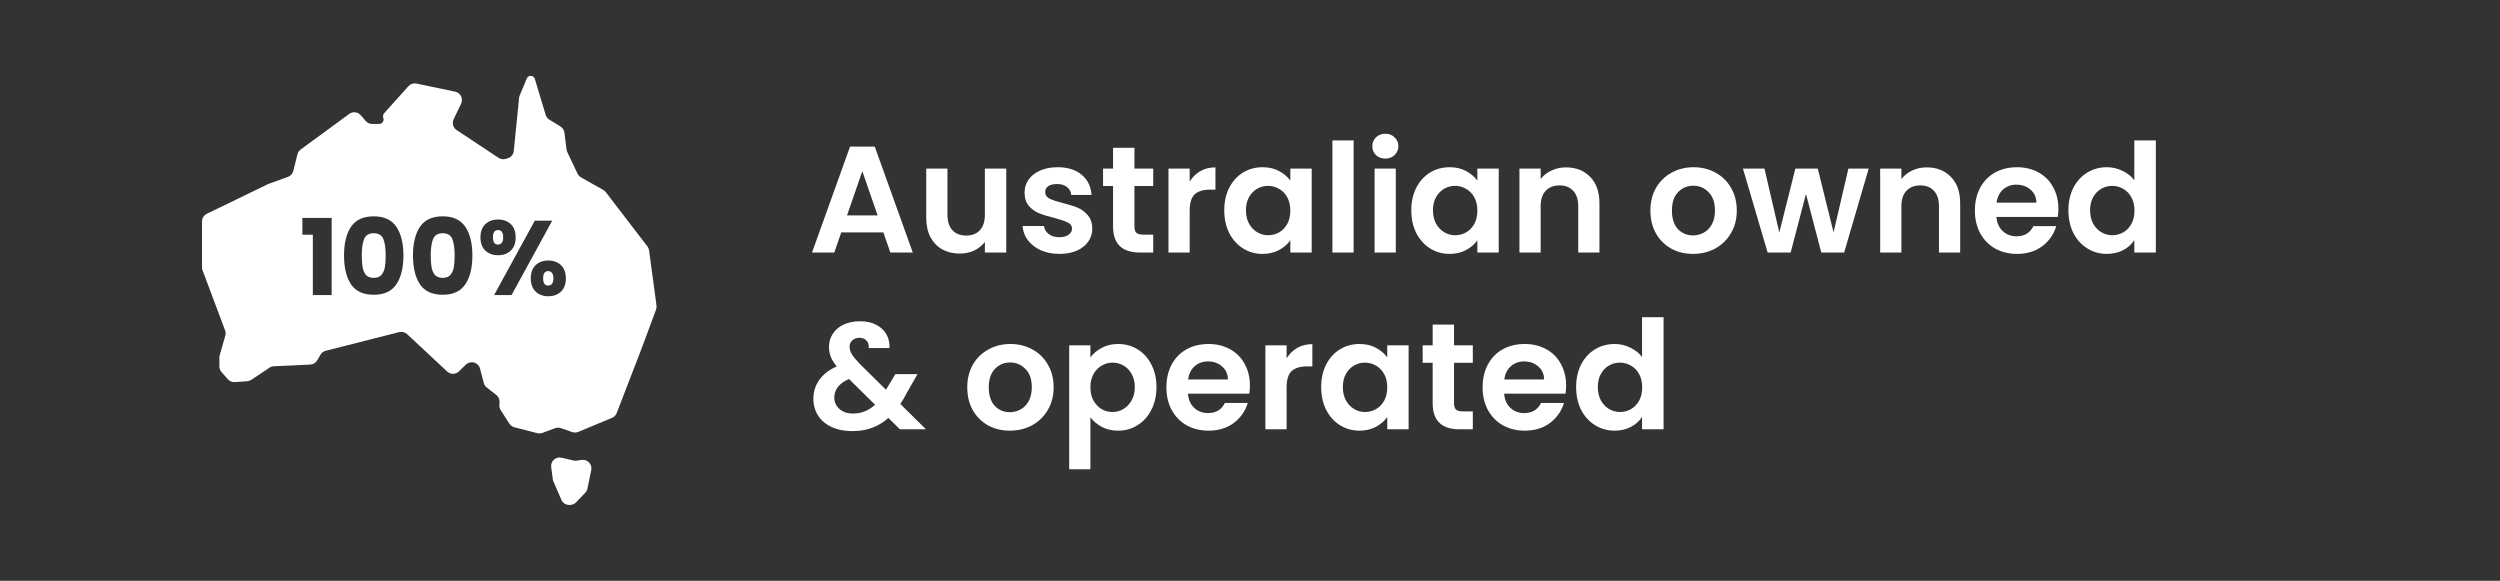 <svg width="198" height="46" viewBox="0 0 198 46" fill="none" xmlns="http://www.w3.org/2000/svg">
<rect x="0" y="0" width="198" height="46" fill="#333333" stroke="none"/>
<path fill-rule="evenodd" clip-rule="evenodd" d="M51.407 19.832L51.994 24.195C52.009 24.304 51.996 24.416 51.958 24.519L50.8 27.641L48.842 32.713C48.775 32.885 48.641 33.022 48.472 33.093L45.801 34.205C45.649 34.27 45.478 34.274 45.322 34.22L44.418 33.907C44.27 33.856 44.109 33.858 43.963 33.912L42.959 34.285C42.831 34.331 42.69 34.339 42.557 34.305L40.744 33.842C40.579 33.799 40.436 33.696 40.343 33.552L39.656 32.482C39.578 32.36 39.54 32.216 39.55 32.072L39.564 31.857C39.579 31.635 39.483 31.419 39.307 31.282L38.551 30.689C38.434 30.599 38.352 30.472 38.314 30.328L38.055 29.333L38.021 29.201C37.963 28.966 37.784 28.781 37.551 28.715C37.32 28.648 37.07 28.712 36.897 28.88L36.346 29.415C36.089 29.665 35.68 29.669 35.416 29.424L32.242 26.463C32.074 26.307 31.838 26.247 31.615 26.303L25.795 27.782C25.619 27.826 25.469 27.941 25.378 28.098L25.123 28.538C25.008 28.737 24.8 28.863 24.57 28.874L21.687 29.006C21.564 29.013 21.447 29.051 21.345 29.119L19.904 30.08C19.806 30.145 19.694 30.184 19.578 30.191L18.604 30.262C18.397 30.276 18.192 30.194 18.053 30.038L17.547 29.471C17.436 29.348 17.375 29.189 17.375 29.022V28.317C17.375 28.254 17.384 28.192 17.401 28.132L17.843 26.585C17.883 26.446 17.877 26.298 17.826 26.163L16.043 21.408C16.015 21.333 16 21.252 16 21.172V17.538C16 17.28 16.148 17.044 16.38 16.932L21.204 14.592C21.225 14.582 21.247 14.573 21.269 14.565L22.801 14.011C23.013 13.935 23.172 13.759 23.228 13.54L23.557 12.222C23.595 12.069 23.685 11.934 23.812 11.841L27.662 9.021C27.946 8.813 28.342 8.859 28.571 9.124L28.967 9.583C29.095 9.732 29.282 9.817 29.478 9.817H30.025C30.275 9.817 30.448 9.566 30.358 9.333C30.31 9.208 30.336 9.067 30.426 8.967L32.347 6.827C32.508 6.648 32.751 6.568 32.988 6.618L36.049 7.261C36.252 7.302 36.424 7.436 36.516 7.622C36.608 7.808 36.608 8.025 36.519 8.213L35.928 9.446C35.782 9.75 35.884 10.114 36.164 10.3L39.485 12.499C39.651 12.609 39.857 12.64 40.048 12.585L40.21 12.537C40.474 12.46 40.664 12.23 40.691 11.957L41.112 7.749C41.118 7.682 41.136 7.617 41.161 7.556L41.723 6.216C41.776 6.09 41.898 6.009 42.035 6.009C42.183 6.009 42.315 6.106 42.358 6.249L43.217 9.096C43.264 9.254 43.368 9.389 43.508 9.476L44.388 10.016C44.563 10.125 44.679 10.306 44.704 10.51L44.864 11.824C44.872 11.896 44.892 11.965 44.924 12.031L45.737 13.749C45.797 13.875 45.895 13.98 46.016 14.047L47.772 15.039C47.851 15.083 47.92 15.143 47.975 15.214L51.273 19.512C51.345 19.605 51.39 19.715 51.407 19.832ZM27.799 17.962C27.431 18.515 27.247 19.271 27.247 20.231C27.247 21.202 27.431 21.964 27.799 22.517C28.173 23.069 28.773 23.345 29.599 23.345C30.425 23.345 31.023 23.069 31.391 22.517C31.765 21.964 31.952 21.202 31.952 20.231C31.952 19.271 31.765 18.515 31.391 17.962C31.023 17.41 30.425 17.134 29.599 17.134C28.773 17.134 28.173 17.41 27.799 17.962ZM30.361 18.933C30.484 19.235 30.545 19.667 30.545 20.231C30.545 20.611 30.523 20.926 30.478 21.177C30.434 21.423 30.342 21.624 30.202 21.78C30.068 21.931 29.867 22.006 29.599 22.006C29.331 22.006 29.128 21.931 28.988 21.78C28.854 21.624 28.765 21.423 28.72 21.177C28.676 20.926 28.653 20.611 28.653 20.231C28.653 19.667 28.715 19.235 28.837 18.933C28.96 18.627 29.214 18.473 29.599 18.473C29.985 18.473 30.238 18.627 30.361 18.933ZM23.948 17.259V18.59H24.777V23.371H26.267V17.259H23.948ZM32.708 20.231C32.708 19.271 32.892 18.515 33.261 17.962C33.635 17.41 34.235 17.134 35.061 17.134C35.887 17.134 36.484 17.41 36.852 17.962C37.226 18.515 37.413 19.271 37.413 20.231C37.413 21.202 37.226 21.964 36.852 22.517C36.484 23.069 35.887 23.345 35.061 23.345C34.235 23.345 33.635 23.069 33.261 22.517C32.892 21.964 32.708 21.202 32.708 20.231ZM36.007 20.231C36.007 19.667 35.945 19.235 35.823 18.933C35.7 18.627 35.446 18.473 35.061 18.473C34.676 18.473 34.422 18.627 34.299 18.933C34.176 19.235 34.115 19.667 34.115 20.231C34.115 20.611 34.137 20.926 34.182 21.177C34.226 21.423 34.316 21.624 34.45 21.78C34.589 21.931 34.793 22.006 35.061 22.006C35.329 22.006 35.529 21.931 35.663 21.78C35.803 21.624 35.895 21.423 35.94 21.177C35.984 20.926 36.007 20.611 36.007 20.231ZM38.438 17.753C38.181 17.999 38.052 18.347 38.052 18.799C38.052 19.252 38.181 19.6 38.438 19.846C38.7 20.092 39.037 20.214 39.45 20.214C39.864 20.214 40.198 20.092 40.455 19.846C40.712 19.6 40.84 19.252 40.84 18.799C40.84 18.347 40.712 17.999 40.455 17.753C40.198 17.507 39.864 17.385 39.45 17.385C39.037 17.385 38.7 17.507 38.438 17.753ZM40.514 23.371L43.737 17.477H42.355L39.132 23.371H40.514ZM39.04 18.799C39.04 18.414 39.174 18.222 39.442 18.222C39.716 18.222 39.852 18.414 39.852 18.799C39.852 18.989 39.816 19.132 39.743 19.227C39.671 19.321 39.571 19.369 39.442 19.369C39.174 19.369 39.04 19.179 39.04 18.799ZM42.422 21.001C42.166 21.247 42.037 21.596 42.037 22.048C42.037 22.5 42.166 22.849 42.422 23.094C42.679 23.34 43.014 23.463 43.427 23.463C43.84 23.463 44.175 23.34 44.432 23.094C44.688 22.849 44.817 22.5 44.817 22.048C44.817 21.596 44.688 21.247 44.432 21.001C44.175 20.756 43.84 20.633 43.427 20.633C43.014 20.633 42.679 20.756 42.422 21.001ZM43.117 21.613C43.19 21.518 43.29 21.47 43.419 21.47C43.547 21.47 43.648 21.52 43.72 21.621C43.793 21.716 43.829 21.858 43.829 22.048C43.829 22.238 43.793 22.38 43.72 22.475C43.648 22.57 43.547 22.617 43.419 22.617C43.151 22.617 43.017 22.427 43.017 22.048C43.017 21.852 43.05 21.707 43.117 21.613Z" fill="white"/>
<path d="M46.07 36.425L45.663 36.482C45.58 36.495 45.494 36.49 45.412 36.471L44.478 36.251C44.263 36.2 44.035 36.257 43.871 36.406C43.706 36.554 43.626 36.774 43.654 36.995L43.779 37.941C43.787 38.003 43.803 38.063 43.828 38.121L44.461 39.585C44.568 39.831 44.812 39.991 45.081 39.991H45.142C45.326 39.991 45.503 39.915 45.63 39.782L46.355 39.021C46.442 38.929 46.502 38.815 46.527 38.691L46.826 37.228C46.87 37.013 46.806 36.79 46.656 36.63C46.506 36.47 46.286 36.393 46.07 36.425Z" fill="white"/>
<path d="M69.964 18.404H66.628L66.076 20H64.312L67.324 11.612H69.28L72.292 20H70.516L69.964 18.404ZM69.508 17.06L68.296 13.556L67.084 17.06H69.508ZM79.694 13.352V20H78.002V19.16C77.786 19.448 77.502 19.676 77.15 19.844C76.806 20.004 76.43 20.084 76.022 20.084C75.502 20.084 75.042 19.976 74.642 19.76C74.242 19.536 73.926 19.212 73.694 18.788C73.47 18.356 73.358 17.844 73.358 17.252V13.352H75.038V17.012C75.038 17.54 75.17 17.948 75.434 18.236C75.698 18.516 76.058 18.656 76.514 18.656C76.978 18.656 77.342 18.516 77.606 18.236C77.87 17.948 78.002 17.54 78.002 17.012V13.352H79.694ZM83.895 20.108C83.351 20.108 82.863 20.012 82.431 19.82C81.999 19.62 81.655 19.352 81.399 19.016C81.151 18.68 81.015 18.308 80.991 17.9H82.683C82.715 18.156 82.839 18.368 83.055 18.536C83.279 18.704 83.555 18.788 83.883 18.788C84.203 18.788 84.451 18.724 84.627 18.596C84.811 18.468 84.903 18.304 84.903 18.104C84.903 17.888 84.791 17.728 84.567 17.624C84.351 17.512 84.003 17.392 83.523 17.264C83.027 17.144 82.619 17.02 82.299 16.892C81.987 16.764 81.715 16.568 81.483 16.304C81.259 16.04 81.147 15.684 81.147 15.236C81.147 14.868 81.251 14.532 81.459 14.228C81.675 13.924 81.979 13.684 82.371 13.508C82.771 13.332 83.239 13.244 83.775 13.244C84.567 13.244 85.199 13.444 85.671 13.844C86.143 14.236 86.403 14.768 86.451 15.44H84.843C84.819 15.176 84.707 14.968 84.507 14.816C84.315 14.656 84.055 14.576 83.727 14.576C83.423 14.576 83.187 14.632 83.019 14.744C82.859 14.856 82.779 15.012 82.779 15.212C82.779 15.436 82.891 15.608 83.115 15.728C83.339 15.84 83.687 15.956 84.159 16.076C84.639 16.196 85.035 16.32 85.347 16.448C85.659 16.576 85.927 16.776 86.151 17.048C86.383 17.312 86.503 17.664 86.511 18.104C86.511 18.488 86.403 18.832 86.187 19.136C85.979 19.44 85.675 19.68 85.275 19.856C84.883 20.024 84.423 20.108 83.895 20.108ZM89.847 14.732V17.948C89.847 18.172 89.898 18.336 90.002 18.44C90.115 18.536 90.299 18.584 90.555 18.584H91.335V20H90.278C88.862 20 88.154 19.312 88.154 17.936V14.732H87.362V13.352H88.154V11.708H89.847V13.352H91.335V14.732H89.847ZM94.223 14.384C94.439 14.032 94.719 13.756 95.063 13.556C95.415 13.356 95.815 13.256 96.263 13.256V15.02H95.819C95.291 15.02 94.891 15.144 94.619 15.392C94.355 15.64 94.223 16.072 94.223 16.688V20H92.543V13.352H94.223V14.384ZM96.962 16.652C96.962 15.98 97.094 15.384 97.358 14.864C97.63 14.344 97.994 13.944 98.45 13.664C98.914 13.384 99.43 13.244 99.998 13.244C100.494 13.244 100.926 13.344 101.294 13.544C101.67 13.744 101.97 13.996 102.194 14.3V13.352H103.886V20H102.194V19.028C101.978 19.34 101.678 19.6 101.294 19.808C100.918 20.008 100.482 20.108 99.986 20.108C99.426 20.108 98.914 19.964 98.45 19.676C97.994 19.388 97.63 18.984 97.358 18.464C97.094 17.936 96.962 17.332 96.962 16.652ZM102.194 16.676C102.194 16.268 102.114 15.92 101.954 15.632C101.794 15.336 101.578 15.112 101.306 14.96C101.034 14.8 100.742 14.72 100.43 14.72C100.118 14.72 99.83 14.796 99.566 14.948C99.302 15.1 99.086 15.324 98.918 15.62C98.758 15.908 98.678 16.252 98.678 16.652C98.678 17.052 98.758 17.404 98.918 17.708C99.086 18.004 99.302 18.232 99.566 18.392C99.838 18.552 100.126 18.632 100.43 18.632C100.742 18.632 101.034 18.556 101.306 18.404C101.578 18.244 101.794 18.02 101.954 17.732C102.114 17.436 102.194 17.084 102.194 16.676ZM107.207 11.12V20H105.527V11.12H107.207ZM109.719 12.56C109.423 12.56 109.175 12.468 108.975 12.284C108.783 12.092 108.687 11.856 108.687 11.576C108.687 11.296 108.783 11.064 108.975 10.88C109.175 10.688 109.423 10.592 109.719 10.592C110.015 10.592 110.259 10.688 110.451 10.88C110.651 11.064 110.751 11.296 110.751 11.576C110.751 11.856 110.651 12.092 110.451 12.284C110.259 12.468 110.015 12.56 109.719 12.56ZM110.547 13.352V20H108.867V13.352H110.547ZM111.775 16.652C111.775 15.98 111.907 15.384 112.171 14.864C112.443 14.344 112.807 13.944 113.263 13.664C113.727 13.384 114.243 13.244 114.811 13.244C115.307 13.244 115.739 13.344 116.107 13.544C116.483 13.744 116.783 13.996 117.007 14.3V13.352H118.699V20H117.007V19.028C116.791 19.34 116.491 19.6 116.107 19.808C115.731 20.008 115.295 20.108 114.799 20.108C114.239 20.108 113.727 19.964 113.263 19.676C112.807 19.388 112.443 18.984 112.171 18.464C111.907 17.936 111.775 17.332 111.775 16.652ZM117.007 16.676C117.007 16.268 116.927 15.92 116.767 15.632C116.607 15.336 116.391 15.112 116.119 14.96C115.847 14.8 115.555 14.72 115.243 14.72C114.931 14.72 114.643 14.796 114.379 14.948C114.115 15.1 113.899 15.324 113.731 15.62C113.571 15.908 113.491 16.252 113.491 16.652C113.491 17.052 113.571 17.404 113.731 17.708C113.899 18.004 114.115 18.232 114.379 18.392C114.651 18.552 114.939 18.632 115.243 18.632C115.555 18.632 115.847 18.556 116.119 18.404C116.391 18.244 116.607 18.02 116.767 17.732C116.927 17.436 117.007 17.084 117.007 16.676ZM124.024 13.256C124.816 13.256 125.456 13.508 125.944 14.012C126.432 14.508 126.676 15.204 126.676 16.1V20H124.996V16.328C124.996 15.8 124.864 15.396 124.6 15.116C124.336 14.828 123.976 14.684 123.52 14.684C123.056 14.684 122.688 14.828 122.416 15.116C122.152 15.396 122.02 15.8 122.02 16.328V20H120.34V13.352H122.02V14.18C122.244 13.892 122.528 13.668 122.872 13.508C123.224 13.34 123.608 13.256 124.024 13.256ZM134.085 20.108C133.445 20.108 132.869 19.968 132.357 19.688C131.845 19.4 131.441 18.996 131.145 18.476C130.857 17.956 130.713 17.356 130.713 16.676C130.713 15.996 130.861 15.396 131.157 14.876C131.461 14.356 131.873 13.956 132.393 13.676C132.913 13.388 133.493 13.244 134.133 13.244C134.773 13.244 135.353 13.388 135.873 13.676C136.393 13.956 136.801 14.356 137.097 14.876C137.401 15.396 137.553 15.996 137.553 16.676C137.553 17.356 137.397 17.956 137.085 18.476C136.781 18.996 136.365 19.4 135.837 19.688C135.317 19.968 134.733 20.108 134.085 20.108ZM134.085 18.644C134.389 18.644 134.673 18.572 134.937 18.428C135.209 18.276 135.425 18.052 135.585 17.756C135.745 17.46 135.825 17.1 135.825 16.676C135.825 16.044 135.657 15.56 135.321 15.224C134.993 14.88 134.589 14.708 134.109 14.708C133.629 14.708 133.225 14.88 132.897 15.224C132.577 15.56 132.417 16.044 132.417 16.676C132.417 17.308 132.573 17.796 132.885 18.14C133.205 18.476 133.605 18.644 134.085 18.644ZM148.001 13.352L146.057 20H144.245L143.033 15.356L141.821 20H139.997L138.041 13.352H139.745L140.921 18.416L142.193 13.352H143.969L145.217 18.404L146.393 13.352H148.001ZM152.594 13.256C153.386 13.256 154.026 13.508 154.514 14.012C155.002 14.508 155.246 15.204 155.246 16.1V20H153.566V16.328C153.566 15.8 153.434 15.396 153.17 15.116C152.906 14.828 152.546 14.684 152.09 14.684C151.626 14.684 151.258 14.828 150.986 15.116C150.722 15.396 150.59 15.8 150.59 16.328V20H148.91V13.352H150.59V14.18C150.814 13.892 151.098 13.668 151.442 13.508C151.794 13.34 152.178 13.256 152.594 13.256ZM163.024 16.532C163.024 16.772 163.008 16.988 162.976 17.18H158.116C158.156 17.66 158.324 18.036 158.62 18.308C158.916 18.58 159.28 18.716 159.712 18.716C160.336 18.716 160.78 18.448 161.044 17.912H162.856C162.664 18.552 162.296 19.08 161.752 19.496C161.208 19.904 160.54 20.108 159.748 20.108C159.108 20.108 158.532 19.968 158.02 19.688C157.516 19.4 157.12 18.996 156.832 18.476C156.552 17.956 156.412 17.356 156.412 16.676C156.412 15.988 156.552 15.384 156.832 14.864C157.112 14.344 157.504 13.944 158.008 13.664C158.512 13.384 159.092 13.244 159.748 13.244C160.38 13.244 160.944 13.38 161.44 13.652C161.944 13.924 162.332 14.312 162.604 14.816C162.884 15.312 163.024 15.884 163.024 16.532ZM161.284 16.052C161.276 15.62 161.12 15.276 160.816 15.02C160.512 14.756 160.14 14.624 159.7 14.624C159.284 14.624 158.932 14.752 158.644 15.008C158.364 15.256 158.192 15.604 158.128 16.052H161.284ZM163.818 16.652C163.818 15.98 163.95 15.384 164.214 14.864C164.486 14.344 164.854 13.944 165.318 13.664C165.782 13.384 166.298 13.244 166.866 13.244C167.298 13.244 167.71 13.34 168.102 13.532C168.494 13.716 168.806 13.964 169.038 14.276V11.12H170.742V20H169.038V19.016C168.83 19.344 168.538 19.608 168.162 19.808C167.786 20.008 167.35 20.108 166.854 20.108C166.294 20.108 165.782 19.964 165.318 19.676C164.854 19.388 164.486 18.984 164.214 18.464C163.95 17.936 163.818 17.332 163.818 16.652ZM169.05 16.676C169.05 16.268 168.97 15.92 168.81 15.632C168.65 15.336 168.434 15.112 168.162 14.96C167.89 14.8 167.598 14.72 167.286 14.72C166.974 14.72 166.686 14.796 166.422 14.948C166.158 15.1 165.942 15.324 165.774 15.62C165.614 15.908 165.534 16.252 165.534 16.652C165.534 17.052 165.614 17.404 165.774 17.708C165.942 18.004 166.158 18.232 166.422 18.392C166.694 18.552 166.982 18.632 167.286 18.632C167.598 18.632 167.89 18.556 168.162 18.404C168.434 18.244 168.65 18.02 168.81 17.732C168.97 17.436 169.05 17.084 169.05 16.676ZM71.272 34L70.36 33.1C69.584 33.796 68.636 34.144 67.516 34.144C66.9 34.144 66.356 34.04 65.884 33.832C65.42 33.616 65.06 33.316 64.804 32.932C64.548 32.54 64.42 32.088 64.42 31.576C64.42 31.024 64.576 30.528 64.888 30.088C65.2 29.648 65.66 29.292 66.268 29.02C66.052 28.756 65.896 28.504 65.8 28.264C65.704 28.016 65.656 27.752 65.656 27.472C65.656 27.088 65.756 26.744 65.956 26.44C66.156 26.128 66.44 25.884 66.808 25.708C67.184 25.532 67.62 25.444 68.116 25.444C68.62 25.444 69.052 25.54 69.412 25.732C69.772 25.924 70.04 26.18 70.216 26.5C70.392 26.82 70.468 27.176 70.444 27.568H68.812C68.82 27.304 68.756 27.104 68.62 26.968C68.484 26.824 68.3 26.752 68.068 26.752C67.844 26.752 67.656 26.82 67.504 26.956C67.36 27.084 67.288 27.252 67.288 27.46C67.288 27.66 67.348 27.86 67.468 28.06C67.588 28.252 67.784 28.492 68.056 28.78L70.168 30.868C70.184 30.852 70.196 30.836 70.204 30.82C70.212 30.804 70.22 30.788 70.228 30.772L70.912 29.632H72.664L71.824 31.108C71.664 31.42 71.492 31.716 71.308 31.996L73.336 34H71.272ZM67.564 32.752C68.22 32.752 68.8 32.52 69.304 32.056L67.24 30.016C66.464 30.36 66.076 30.848 66.076 31.48C66.076 31.84 66.212 32.144 66.484 32.392C66.756 32.632 67.116 32.752 67.564 32.752ZM79.979 34.108C79.339 34.108 78.763 33.968 78.251 33.688C77.739 33.4 77.335 32.996 77.039 32.476C76.751 31.956 76.607 31.356 76.607 30.676C76.607 29.996 76.755 29.396 77.051 28.876C77.355 28.356 77.767 27.956 78.287 27.676C78.807 27.388 79.387 27.244 80.027 27.244C80.667 27.244 81.247 27.388 81.767 27.676C82.287 27.956 82.695 28.356 82.991 28.876C83.295 29.396 83.447 29.996 83.447 30.676C83.447 31.356 83.291 31.956 82.979 32.476C82.675 32.996 82.259 33.4 81.731 33.688C81.211 33.968 80.627 34.108 79.979 34.108ZM79.979 32.644C80.283 32.644 80.567 32.572 80.831 32.428C81.103 32.276 81.319 32.052 81.479 31.756C81.639 31.46 81.719 31.1 81.719 30.676C81.719 30.044 81.551 29.56 81.215 29.224C80.887 28.88 80.483 28.708 80.003 28.708C79.523 28.708 79.119 28.88 78.791 29.224C78.471 29.56 78.311 30.044 78.311 30.676C78.311 31.308 78.467 31.796 78.779 32.14C79.099 32.476 79.499 32.644 79.979 32.644ZM86.36 28.312C86.576 28.008 86.872 27.756 87.248 27.556C87.632 27.348 88.068 27.244 88.556 27.244C89.124 27.244 89.636 27.384 90.092 27.664C90.556 27.944 90.92 28.344 91.184 28.864C91.456 29.376 91.592 29.972 91.592 30.652C91.592 31.332 91.456 31.936 91.184 32.464C90.92 32.984 90.556 33.388 90.092 33.676C89.636 33.964 89.124 34.108 88.556 34.108C88.068 34.108 87.636 34.008 87.26 33.808C86.892 33.608 86.592 33.356 86.36 33.052V37.168H84.68V27.352H86.36V28.312ZM89.876 30.652C89.876 30.252 89.792 29.908 89.624 29.62C89.464 29.324 89.248 29.1 88.976 28.948C88.712 28.796 88.424 28.72 88.112 28.72C87.808 28.72 87.52 28.8 87.248 28.96C86.984 29.112 86.768 29.336 86.6 29.632C86.44 29.928 86.36 30.276 86.36 30.676C86.36 31.076 86.44 31.424 86.6 31.72C86.768 32.016 86.984 32.244 87.248 32.404C87.52 32.556 87.808 32.632 88.112 32.632C88.424 32.632 88.712 32.552 88.976 32.392C89.248 32.232 89.464 32.004 89.624 31.708C89.792 31.412 89.876 31.06 89.876 30.652ZM98.992 30.532C98.992 30.772 98.976 30.988 98.944 31.18H94.084C94.124 31.66 94.292 32.036 94.588 32.308C94.884 32.58 95.248 32.716 95.68 32.716C96.304 32.716 96.748 32.448 97.012 31.912H98.824C98.632 32.552 98.264 33.08 97.72 33.496C97.176 33.904 96.508 34.108 95.716 34.108C95.076 34.108 94.5 33.968 93.988 33.688C93.484 33.4 93.088 32.996 92.8 32.476C92.52 31.956 92.38 31.356 92.38 30.676C92.38 29.988 92.52 29.384 92.8 28.864C93.08 28.344 93.472 27.944 93.976 27.664C94.48 27.384 95.06 27.244 95.716 27.244C96.348 27.244 96.912 27.38 97.408 27.652C97.912 27.924 98.3 28.312 98.572 28.816C98.852 29.312 98.992 29.884 98.992 30.532ZM97.252 30.052C97.244 29.62 97.088 29.276 96.784 29.02C96.48 28.756 96.108 28.624 95.668 28.624C95.252 28.624 94.9 28.752 94.612 29.008C94.332 29.256 94.16 29.604 94.096 30.052H97.252ZM101.899 28.384C102.115 28.032 102.395 27.756 102.739 27.556C103.091 27.356 103.491 27.256 103.939 27.256V29.02H103.495C102.967 29.02 102.567 29.144 102.295 29.392C102.031 29.64 101.899 30.072 101.899 30.688V34H100.219V27.352H101.899V28.384ZM104.638 30.652C104.638 29.98 104.77 29.384 105.034 28.864C105.306 28.344 105.67 27.944 106.126 27.664C106.59 27.384 107.106 27.244 107.674 27.244C108.17 27.244 108.602 27.344 108.97 27.544C109.346 27.744 109.646 27.996 109.87 28.3V27.352H111.562V34H109.87V33.028C109.654 33.34 109.354 33.6 108.97 33.808C108.594 34.008 108.158 34.108 107.662 34.108C107.102 34.108 106.59 33.964 106.126 33.676C105.67 33.388 105.306 32.984 105.034 32.464C104.77 31.936 104.638 31.332 104.638 30.652ZM109.87 30.676C109.87 30.268 109.79 29.92 109.63 29.632C109.47 29.336 109.254 29.112 108.982 28.96C108.71 28.8 108.418 28.72 108.106 28.72C107.794 28.72 107.506 28.796 107.242 28.948C106.978 29.1 106.762 29.324 106.594 29.62C106.434 29.908 106.354 30.252 106.354 30.652C106.354 31.052 106.434 31.404 106.594 31.708C106.762 32.004 106.978 32.232 107.242 32.392C107.514 32.552 107.802 32.632 108.106 32.632C108.418 32.632 108.71 32.556 108.982 32.404C109.254 32.244 109.47 32.02 109.63 31.732C109.79 31.436 109.87 31.084 109.87 30.676ZM115.159 28.732V31.948C115.159 32.172 115.211 32.336 115.315 32.44C115.427 32.536 115.611 32.584 115.867 32.584H116.647V34H115.591C114.175 34 113.467 33.312 113.467 31.936V28.732H112.675V27.352H113.467V25.708H115.159V27.352H116.647V28.732H115.159ZM124.035 30.532C124.035 30.772 124.019 30.988 123.987 31.18H119.127C119.167 31.66 119.335 32.036 119.631 32.308C119.927 32.58 120.291 32.716 120.723 32.716C121.347 32.716 121.791 32.448 122.055 31.912H123.867C123.675 32.552 123.307 33.08 122.763 33.496C122.219 33.904 121.551 34.108 120.759 34.108C120.119 34.108 119.543 33.968 119.031 33.688C118.527 33.4 118.131 32.996 117.843 32.476C117.563 31.956 117.423 31.356 117.423 30.676C117.423 29.988 117.563 29.384 117.843 28.864C118.123 28.344 118.515 27.944 119.019 27.664C119.523 27.384 120.103 27.244 120.759 27.244C121.391 27.244 121.955 27.38 122.451 27.652C122.955 27.924 123.343 28.312 123.615 28.816C123.895 29.312 124.035 29.884 124.035 30.532ZM122.295 30.052C122.287 29.62 122.131 29.276 121.827 29.02C121.523 28.756 121.151 28.624 120.711 28.624C120.295 28.624 119.943 28.752 119.655 29.008C119.375 29.256 119.203 29.604 119.139 30.052H122.295ZM124.83 30.652C124.83 29.98 124.962 29.384 125.226 28.864C125.498 28.344 125.866 27.944 126.33 27.664C126.794 27.384 127.31 27.244 127.878 27.244C128.31 27.244 128.722 27.34 129.114 27.532C129.506 27.716 129.818 27.964 130.05 28.276V25.12H131.754V34H130.05V33.016C129.842 33.344 129.55 33.608 129.174 33.808C128.798 34.008 128.362 34.108 127.866 34.108C127.306 34.108 126.794 33.964 126.33 33.676C125.866 33.388 125.498 32.984 125.226 32.464C124.962 31.936 124.83 31.332 124.83 30.652ZM130.062 30.676C130.062 30.268 129.982 29.92 129.822 29.632C129.662 29.336 129.446 29.112 129.174 28.96C128.902 28.8 128.61 28.72 128.298 28.72C127.986 28.72 127.698 28.796 127.434 28.948C127.17 29.1 126.954 29.324 126.786 29.62C126.626 29.908 126.546 30.252 126.546 30.652C126.546 31.052 126.626 31.404 126.786 31.708C126.954 32.004 127.17 32.232 127.434 32.392C127.706 32.552 127.994 32.632 128.298 32.632C128.61 32.632 128.902 32.556 129.174 32.404C129.446 32.244 129.662 32.02 129.822 31.732C129.982 31.436 130.062 31.084 130.062 30.676Z" fill="white"/>
</svg>
